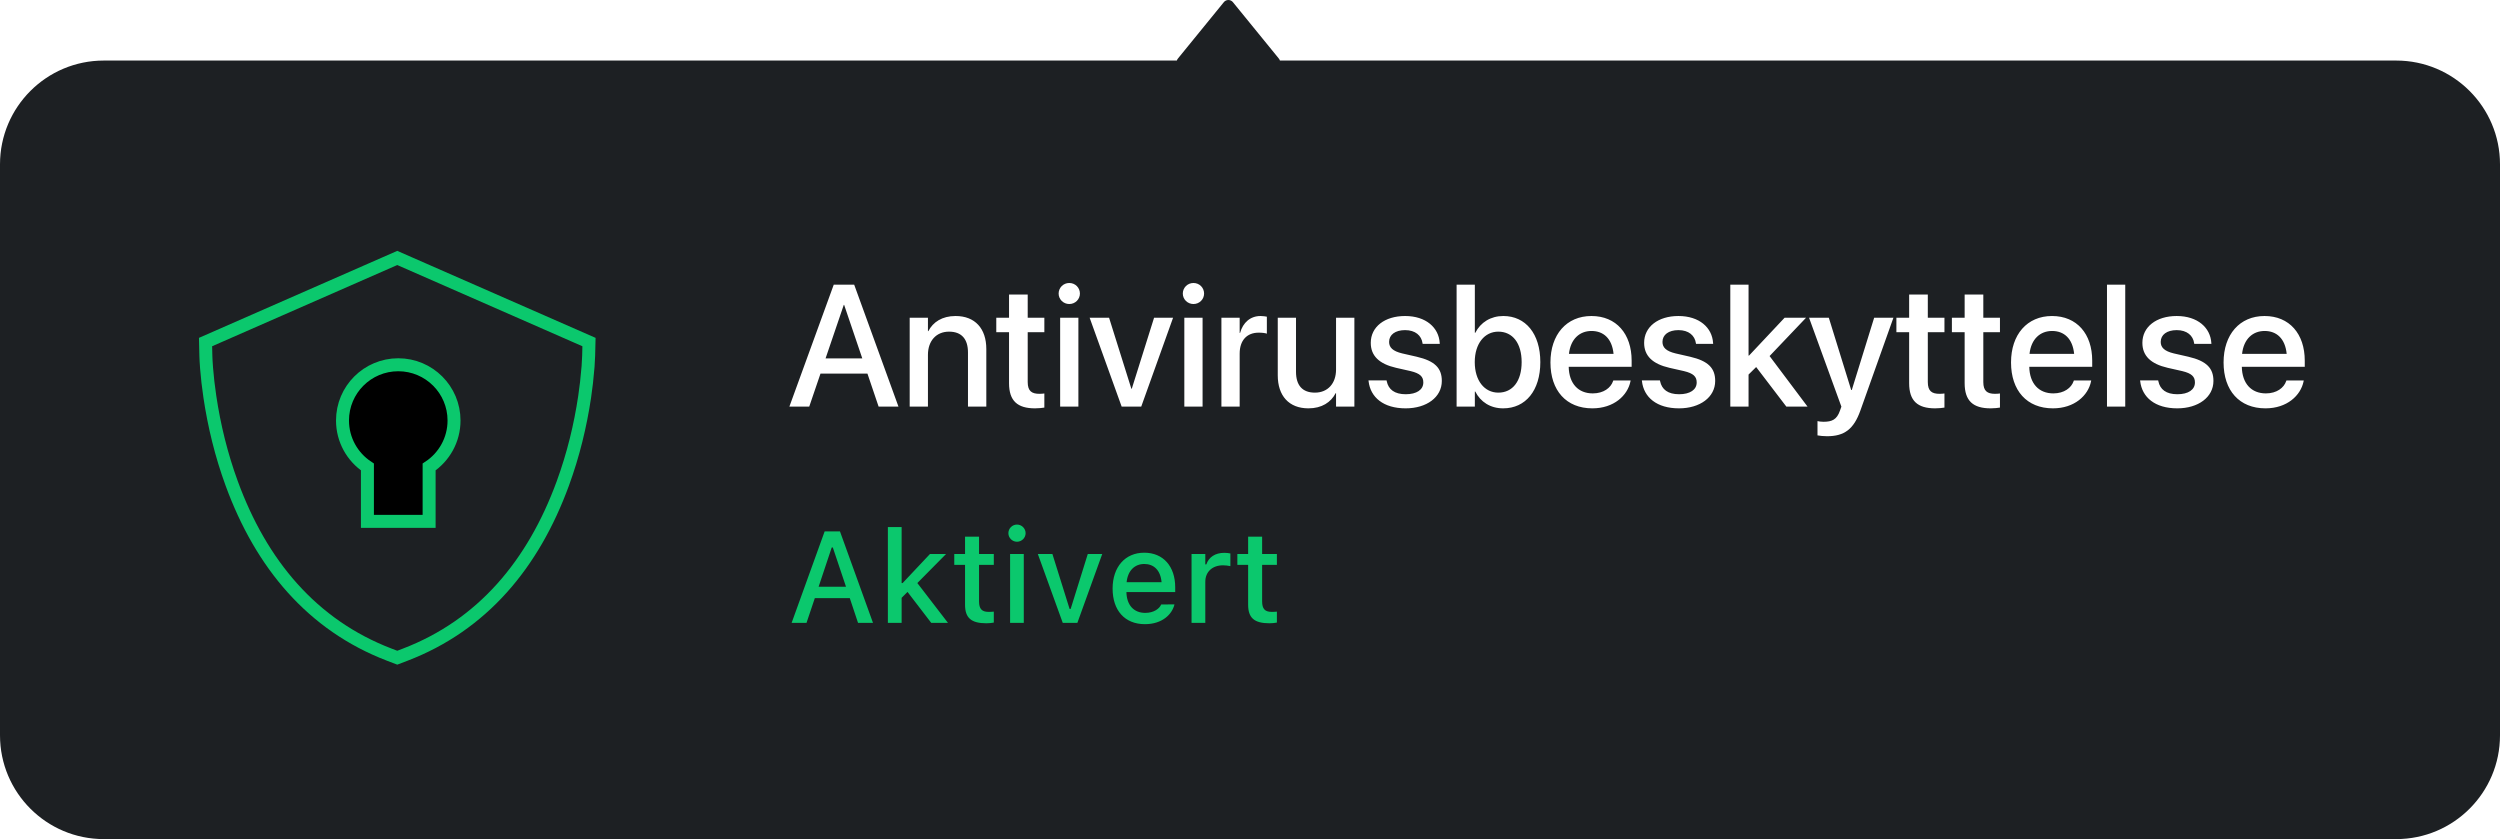 <?xml version="1.0" encoding="UTF-8"?>
<svg width="289px" height="97px" viewBox="0 0 289 97" version="1.1" xmlns="http://www.w3.org/2000/svg" xmlns:xlink="http://www.w3.org/1999/xlink">
    <title>Snippet: Protection Enabled</title>
    <defs>
        <path d="M23.04,13.166 C26.6,13.166 29.486,16.052 29.486,19.611 C29.486,21.853 28.342,23.827 26.606,24.982 L26.606,31.269 L19.474,31.269 L19.475,24.982 C17.739,23.827 16.594,21.853 16.594,19.611 C16.594,16.052 19.48,13.166 23.04,13.166 Z" id="path-1"></path>
        <filter x="-98.9%" y="-70.4%" width="297.8%" height="240.9%" filterUnits="objectBoundingBox" id="filter-2">
            <feMorphology radius="0.75" operator="dilate" in="SourceAlpha" result="shadowSpreadOuter1"></feMorphology>
            <feOffset dx="0" dy="0" in="shadowSpreadOuter1" result="shadowOffsetOuter1"></feOffset>
            <feMorphology radius="1" operator="erode" in="SourceAlpha" result="shadowInner"></feMorphology>
            <feOffset dx="0" dy="0" in="shadowInner" result="shadowInner"></feOffset>
            <feComposite in="shadowOffsetOuter1" in2="shadowInner" operator="out" result="shadowOffsetOuter1"></feComposite>
            <feGaussianBlur stdDeviation="4" in="shadowOffsetOuter1" result="shadowBlurOuter1"></feGaussianBlur>
            <feColorMatrix values="0 0 0 0 0.043   0 0 0 0 0.784   0 0 0 0 0.427  0 0 0 0.5 0" type="matrix" in="shadowBlurOuter1"></feColorMatrix>
        </filter>
    </defs>
    <g id="Snippet:-Protection-Enabled" stroke="none" stroke-width="1" fill="none" fill-rule="evenodd">
        <g id="Notification">
            <g id="Background" fill="#1D2023">
                <path d="M142,0 C142.189,0 142.366,0.078 142.499,0.22 L142.499,0.22 L147.793,6.719 C147.869,6.8 147.925,6.896 147.96,7 L277,7 C283.627,7 289,12.373 289,19 L289,85 C289,91.627 283.627,97 277,97 L12,97 C5.373,97 8.11624501e-16,91.627 0,85 L0,19 C-8.11624501e-16,12.373 5.373,7 12,7 L136.04,7 C136.075,6.896 136.131,6.8 136.207,6.719 L136.207,6.719 L141.501,0.22 C141.634,0.078 141.811,0 142,0 Z"></path>
            </g>
            <g id="Text" transform="translate(91, 28)" fill-rule="nonzero">
                <path d="M2.234,44 L3.193,41.144 L7.236,41.144 L8.188,44 L9.917,44 L6.101,33.431 L4.329,33.431 L0.513,44 L2.234,44 Z M6.797,39.825 L3.633,39.825 L5.149,35.284 L5.273,35.284 L6.797,39.825 Z M13.228,44 L13.228,41.107 L13.909,40.426 L16.648,44 L18.582,44 L15.044,39.4 L18.362,36.046 L16.501,36.046 L13.345,39.4 L13.228,39.4 L13.228,32.926 L11.638,32.926 L11.638,44 L13.228,44 Z M23.027,44.051 C23.335,44.051 23.628,44.015 23.884,43.971 L23.884,42.704 C23.665,42.726 23.525,42.733 23.284,42.733 C22.5,42.733 22.178,42.381 22.178,41.524 L22.178,37.298 L23.884,37.298 L23.884,36.046 L22.178,36.046 L22.178,34.039 L20.559,34.039 L20.559,36.046 L19.314,36.046 L19.314,37.298 L20.559,37.298 L20.559,41.905 C20.559,43.436 21.277,44.051 23.027,44.051 Z M26.565,34.625 C27.107,34.625 27.561,34.178 27.561,33.636 C27.561,33.087 27.107,32.64 26.565,32.64 C26.016,32.64 25.569,33.087 25.569,33.636 C25.569,34.178 26.016,34.625 26.565,34.625 Z M27.349,44 L27.349,36.046 L25.767,36.046 L25.767,44 L27.349,44 Z M33.545,44 L36.416,36.046 L34.746,36.046 L32.769,42.389 L32.644,42.389 L30.659,36.046 L28.975,36.046 L31.853,44 L33.545,44 Z M41.353,44.154 C43.389,44.154 44.487,42.982 44.751,41.935 L44.766,41.869 L43.235,41.876 L43.206,41.935 C43.015,42.345 42.407,42.85 41.389,42.85 C40.078,42.85 39.243,41.964 39.214,40.44 L44.854,40.44 L44.854,39.884 C44.854,37.496 43.491,35.892 41.272,35.892 C39.053,35.892 37.617,37.555 37.617,40.038 L37.617,40.045 C37.617,42.564 39.023,44.154 41.353,44.154 Z M43.279,39.305 L39.236,39.305 C39.375,37.936 40.195,37.196 41.279,37.196 C42.356,37.196 43.154,37.884 43.279,39.305 Z M48.333,44 L48.333,39.247 C48.333,38.097 49.16,37.35 50.376,37.35 C50.676,37.35 50.947,37.386 51.233,37.445 L51.233,35.98 C51.072,35.943 50.793,35.907 50.537,35.907 C49.475,35.907 48.735,36.405 48.45,37.247 L48.333,37.247 L48.333,36.046 L46.743,36.046 L46.743,44 L48.333,44 Z M55.752,44.051 C56.06,44.051 56.353,44.015 56.609,43.971 L56.609,42.704 C56.389,42.726 56.25,42.733 56.008,42.733 C55.225,42.733 54.902,42.381 54.902,41.524 L54.902,37.298 L56.609,37.298 L56.609,36.046 L54.902,36.046 L54.902,34.039 L53.284,34.039 L53.284,36.046 L52.039,36.046 L52.039,37.298 L53.284,37.298 L53.284,41.905 C53.284,43.436 54.001,44.051 55.752,44.051 Z" id="Aktivert" fill="#0BC86D"></path>
                <path d="M2.549,19 L3.848,15.191 L9.277,15.191 L10.566,19 L12.861,19 L7.744,4.908 L5.381,4.908 L0.254,19 L2.549,19 Z M8.682,13.434 L4.434,13.434 L6.543,7.242 L6.582,7.242 L8.682,13.434 Z M16.27,19 L16.27,13.014 C16.27,11.412 17.227,10.338 18.711,10.338 C20.176,10.338 20.898,11.207 20.898,12.75 L20.898,19 L23.018,19 L23.018,12.35 C23.018,9.986 21.719,8.531 19.463,8.531 C17.91,8.531 16.855,9.234 16.318,10.279 L16.27,10.279 L16.27,8.727 L14.16,8.727 L14.16,19 L16.27,19 Z M28.652,19.205 C29.082,19.205 29.482,19.156 29.727,19.117 L29.727,17.486 C29.57,17.506 29.385,17.525 29.16,17.525 C28.271,17.525 27.803,17.213 27.803,16.168 L27.803,10.406 L29.727,10.406 L29.727,8.727 L27.803,8.727 L27.803,6.051 L25.645,6.051 L25.645,8.727 L24.17,8.727 L24.17,10.406 L25.645,10.406 L25.645,16.295 C25.645,18.346 26.621,19.205 28.652,19.205 Z M32.607,7.145 C33.301,7.145 33.838,6.598 33.838,5.934 C33.838,5.26 33.301,4.713 32.607,4.713 C31.924,4.713 31.377,5.26 31.377,5.934 C31.377,6.598 31.924,7.145 32.607,7.145 Z M33.662,19 L33.662,8.727 L31.553,8.727 L31.553,19 L33.662,19 Z M40.928,19 L44.609,8.727 L42.412,8.727 L39.834,16.939 L39.785,16.939 L37.207,8.727 L34.961,8.727 L38.662,19 L40.928,19 Z M46.963,7.145 C47.656,7.145 48.193,6.598 48.193,5.934 C48.193,5.26 47.656,4.713 46.963,4.713 C46.279,4.713 45.732,5.26 45.732,5.934 C45.732,6.598 46.279,7.145 46.963,7.145 Z M48.018,19 L48.018,8.727 L45.908,8.727 L45.908,19 L48.018,19 Z M52.305,19 L52.305,12.877 C52.305,11.344 53.145,10.455 54.502,10.455 C54.912,10.455 55.283,10.504 55.449,10.572 L55.449,8.609 C55.283,8.58 55.02,8.531 54.717,8.531 C53.545,8.531 52.686,9.283 52.354,10.484 L52.305,10.484 L52.305,8.727 L50.195,8.727 L50.195,19 L52.305,19 Z M60.254,19.205 C61.816,19.205 62.861,18.492 63.398,17.457 L63.447,17.457 L63.447,19 L65.566,19 L65.566,8.727 L63.447,8.727 L63.447,14.723 C63.447,16.324 62.49,17.389 61.006,17.389 C59.541,17.389 58.818,16.529 58.818,14.977 L58.818,8.727 L56.709,8.727 L56.709,15.387 C56.709,17.75 57.998,19.205 60.254,19.205 Z M71.494,19.205 C73.916,19.205 75.674,17.916 75.674,16.041 L75.674,16.031 C75.674,14.557 74.873,13.727 72.773,13.238 L71.104,12.857 C70,12.594 69.58,12.164 69.58,11.529 L69.58,11.52 C69.58,10.699 70.293,10.162 71.426,10.162 C72.617,10.162 73.32,10.787 73.447,11.686 L73.457,11.754 L75.439,11.754 L75.43,11.637 C75.322,9.889 73.857,8.531 71.426,8.531 C69.062,8.531 67.461,9.791 67.461,11.627 L67.461,11.637 C67.461,13.131 68.428,14.068 70.381,14.518 L72.061,14.898 C73.164,15.162 73.535,15.543 73.535,16.207 L73.535,16.217 C73.535,17.047 72.773,17.574 71.504,17.574 C70.205,17.574 69.502,17.018 69.307,16.07 L69.287,15.973 L67.197,15.973 L67.207,16.061 C67.422,17.936 68.926,19.205 71.494,19.205 Z M82.764,19.205 C85.371,19.205 87.061,17.135 87.061,13.863 L87.061,13.854 C87.061,10.582 85.361,8.531 82.783,8.531 C81.328,8.531 80.156,9.264 79.541,10.475 L79.492,10.475 L79.492,4.908 L77.383,4.908 L77.383,19 L79.492,19 L79.492,17.262 L79.541,17.262 C80.146,18.463 81.289,19.205 82.764,19.205 Z M82.207,17.389 C80.605,17.389 79.482,16.002 79.482,13.863 L79.482,13.854 C79.482,11.725 80.615,10.338 82.207,10.338 C83.867,10.338 84.902,11.686 84.902,13.854 L84.902,13.863 C84.902,16.051 83.867,17.389 82.207,17.389 Z M93.076,19.205 C95.566,19.205 97.148,17.721 97.48,16.09 L97.5,15.982 L95.498,15.982 L95.469,16.061 C95.205,16.832 94.375,17.477 93.125,17.477 C91.445,17.477 90.381,16.344 90.342,14.4 L97.617,14.4 L97.617,13.688 C97.617,10.602 95.85,8.531 92.969,8.531 C90.088,8.531 88.232,10.68 88.232,13.893 L88.232,13.902 C88.232,17.145 90.059,19.205 93.076,19.205 Z M95.527,12.906 L90.371,12.906 C90.557,11.188 91.611,10.26 92.979,10.26 C94.355,10.26 95.352,11.129 95.527,12.906 Z M103.096,19.205 C105.518,19.205 107.275,17.916 107.275,16.041 L107.275,16.031 C107.275,14.557 106.475,13.727 104.375,13.238 L102.705,12.857 C101.602,12.594 101.182,12.164 101.182,11.529 L101.182,11.52 C101.182,10.699 101.895,10.162 103.027,10.162 C104.219,10.162 104.922,10.787 105.049,11.686 L105.059,11.754 L107.041,11.754 L107.031,11.637 C106.924,9.889 105.459,8.531 103.027,8.531 C100.664,8.531 99.062,9.791 99.062,11.627 L99.062,11.637 C99.062,13.131 100.029,14.068 101.982,14.518 L103.662,14.898 C104.766,15.162 105.137,15.543 105.137,16.207 L105.137,16.217 C105.137,17.047 104.375,17.574 103.105,17.574 C101.807,17.574 101.104,17.018 100.908,16.07 L100.889,15.973 L98.799,15.973 L98.809,16.061 C99.023,17.936 100.527,19.205 103.096,19.205 Z M111.133,19 L111.133,15.299 L112.012,14.43 L115.498,19 L117.949,19 L113.564,13.16 L117.783,8.727 L115.303,8.727 L111.182,13.111 L111.133,13.111 L111.133,4.908 L109.023,4.908 L109.023,19 L111.133,19 Z M120.205,22.428 C122.217,22.428 123.291,21.607 124.053,19.479 L127.881,8.727 L125.654,8.727 L123.066,17.086 L122.998,17.086 L120.41,8.727 L118.125,8.727 L121.865,19.01 L121.689,19.498 C121.338,20.494 120.791,20.758 119.795,20.758 C119.512,20.758 119.268,20.719 119.102,20.68 L119.102,22.33 C119.355,22.379 119.795,22.428 120.205,22.428 Z M132.705,19.205 C133.135,19.205 133.535,19.156 133.779,19.117 L133.779,17.486 C133.623,17.506 133.438,17.525 133.213,17.525 C132.324,17.525 131.855,17.213 131.855,16.168 L131.855,10.406 L133.779,10.406 L133.779,8.727 L131.855,8.727 L131.855,6.051 L129.697,6.051 L129.697,8.727 L128.223,8.727 L128.223,10.406 L129.697,10.406 L129.697,16.295 C129.697,18.346 130.674,19.205 132.705,19.205 Z M139.121,19.205 C139.551,19.205 139.951,19.156 140.195,19.117 L140.195,17.486 C140.039,17.506 139.854,17.525 139.629,17.525 C138.74,17.525 138.271,17.213 138.271,16.168 L138.271,10.406 L140.195,10.406 L140.195,8.727 L138.271,8.727 L138.271,6.051 L136.113,6.051 L136.113,8.727 L134.639,8.727 L134.639,10.406 L136.113,10.406 L136.113,16.295 C136.113,18.346 137.09,19.205 139.121,19.205 Z M146.318,19.205 C148.809,19.205 150.391,17.721 150.723,16.09 L150.742,15.982 L148.74,15.982 L148.711,16.061 C148.447,16.832 147.617,17.477 146.367,17.477 C144.688,17.477 143.623,16.344 143.584,14.4 L150.859,14.4 L150.859,13.688 C150.859,10.602 149.092,8.531 146.211,8.531 C143.33,8.531 141.475,10.68 141.475,13.893 L141.475,13.902 C141.475,17.145 143.301,19.205 146.318,19.205 Z M148.77,12.906 L143.613,12.906 C143.799,11.188 144.854,10.26 146.221,10.26 C147.598,10.26 148.594,11.129 148.77,12.906 Z M154.678,19 L154.678,4.908 L152.568,4.908 L152.568,19 L154.678,19 Z M160.693,19.205 C163.115,19.205 164.873,17.916 164.873,16.041 L164.873,16.031 C164.873,14.557 164.072,13.727 161.973,13.238 L160.303,12.857 C159.199,12.594 158.779,12.164 158.779,11.529 L158.779,11.52 C158.779,10.699 159.492,10.162 160.625,10.162 C161.816,10.162 162.52,10.787 162.646,11.686 L162.656,11.754 L164.639,11.754 L164.629,11.637 C164.521,9.889 163.057,8.531 160.625,8.531 C158.262,8.531 156.66,9.791 156.66,11.627 L156.66,11.637 C156.66,13.131 157.627,14.068 159.58,14.518 L161.26,14.898 C162.363,15.162 162.734,15.543 162.734,16.207 L162.734,16.217 C162.734,17.047 161.973,17.574 160.703,17.574 C159.404,17.574 158.701,17.018 158.506,16.07 L158.486,15.973 L156.396,15.973 L156.406,16.061 C156.621,17.936 158.125,19.205 160.693,19.205 Z M170.889,19.205 C173.379,19.205 174.961,17.721 175.293,16.09 L175.312,15.982 L173.311,15.982 L173.281,16.061 C173.018,16.832 172.188,17.477 170.938,17.477 C169.258,17.477 168.193,16.344 168.154,14.4 L175.43,14.4 L175.43,13.688 C175.43,10.602 173.662,8.531 170.781,8.531 C167.9,8.531 166.045,10.68 166.045,13.893 L166.045,13.902 C166.045,17.145 167.871,19.205 170.889,19.205 Z M173.34,12.906 L168.184,12.906 C168.369,11.188 169.424,10.26 170.791,10.26 C172.168,10.26 173.164,11.129 173.34,12.906 Z" id="Antivirusbeskyttelse" fill="#FFFFFF"></path>
            </g>
            <g id="Image" transform="translate(23, 29)">
                <path d="M22.924,0.819 L45.087,10.541 L45.048,12.112 C45.041,12.397 45.021,12.824 44.982,13.355 C44.868,14.738 44.75,15.771 44.585,16.876 C44.093,20.181 43.275,23.576 42.058,26.899 C38.65,36.203 32.779,43.26 23.825,46.686 L23.825,46.686 L22.924,47.031 L22.021,46.686 C13.068,43.26 7.197,36.203 3.789,26.899 C2.571,23.576 1.754,20.181 1.261,16.876 C1.084,15.688 0.96,14.584 0.882,13.585 C0.831,12.942 0.805,12.436 0.798,12.111 L0.798,12.111 L0.762,10.541 L22.924,0.819 Z" id="Path" stroke="#0BC86D" stroke-width="1.5"></path>
                <g id="Combined-Shape">
                    <use fill="black" fill-opacity="1" filter="url(#filter-2)" xlink:href="#path-1"></use>
                    <use stroke="#0BC86D" stroke-width="1.5" xlink:href="#path-1"></use>
                </g>
            </g>
        </g>
    </g>
</svg>
